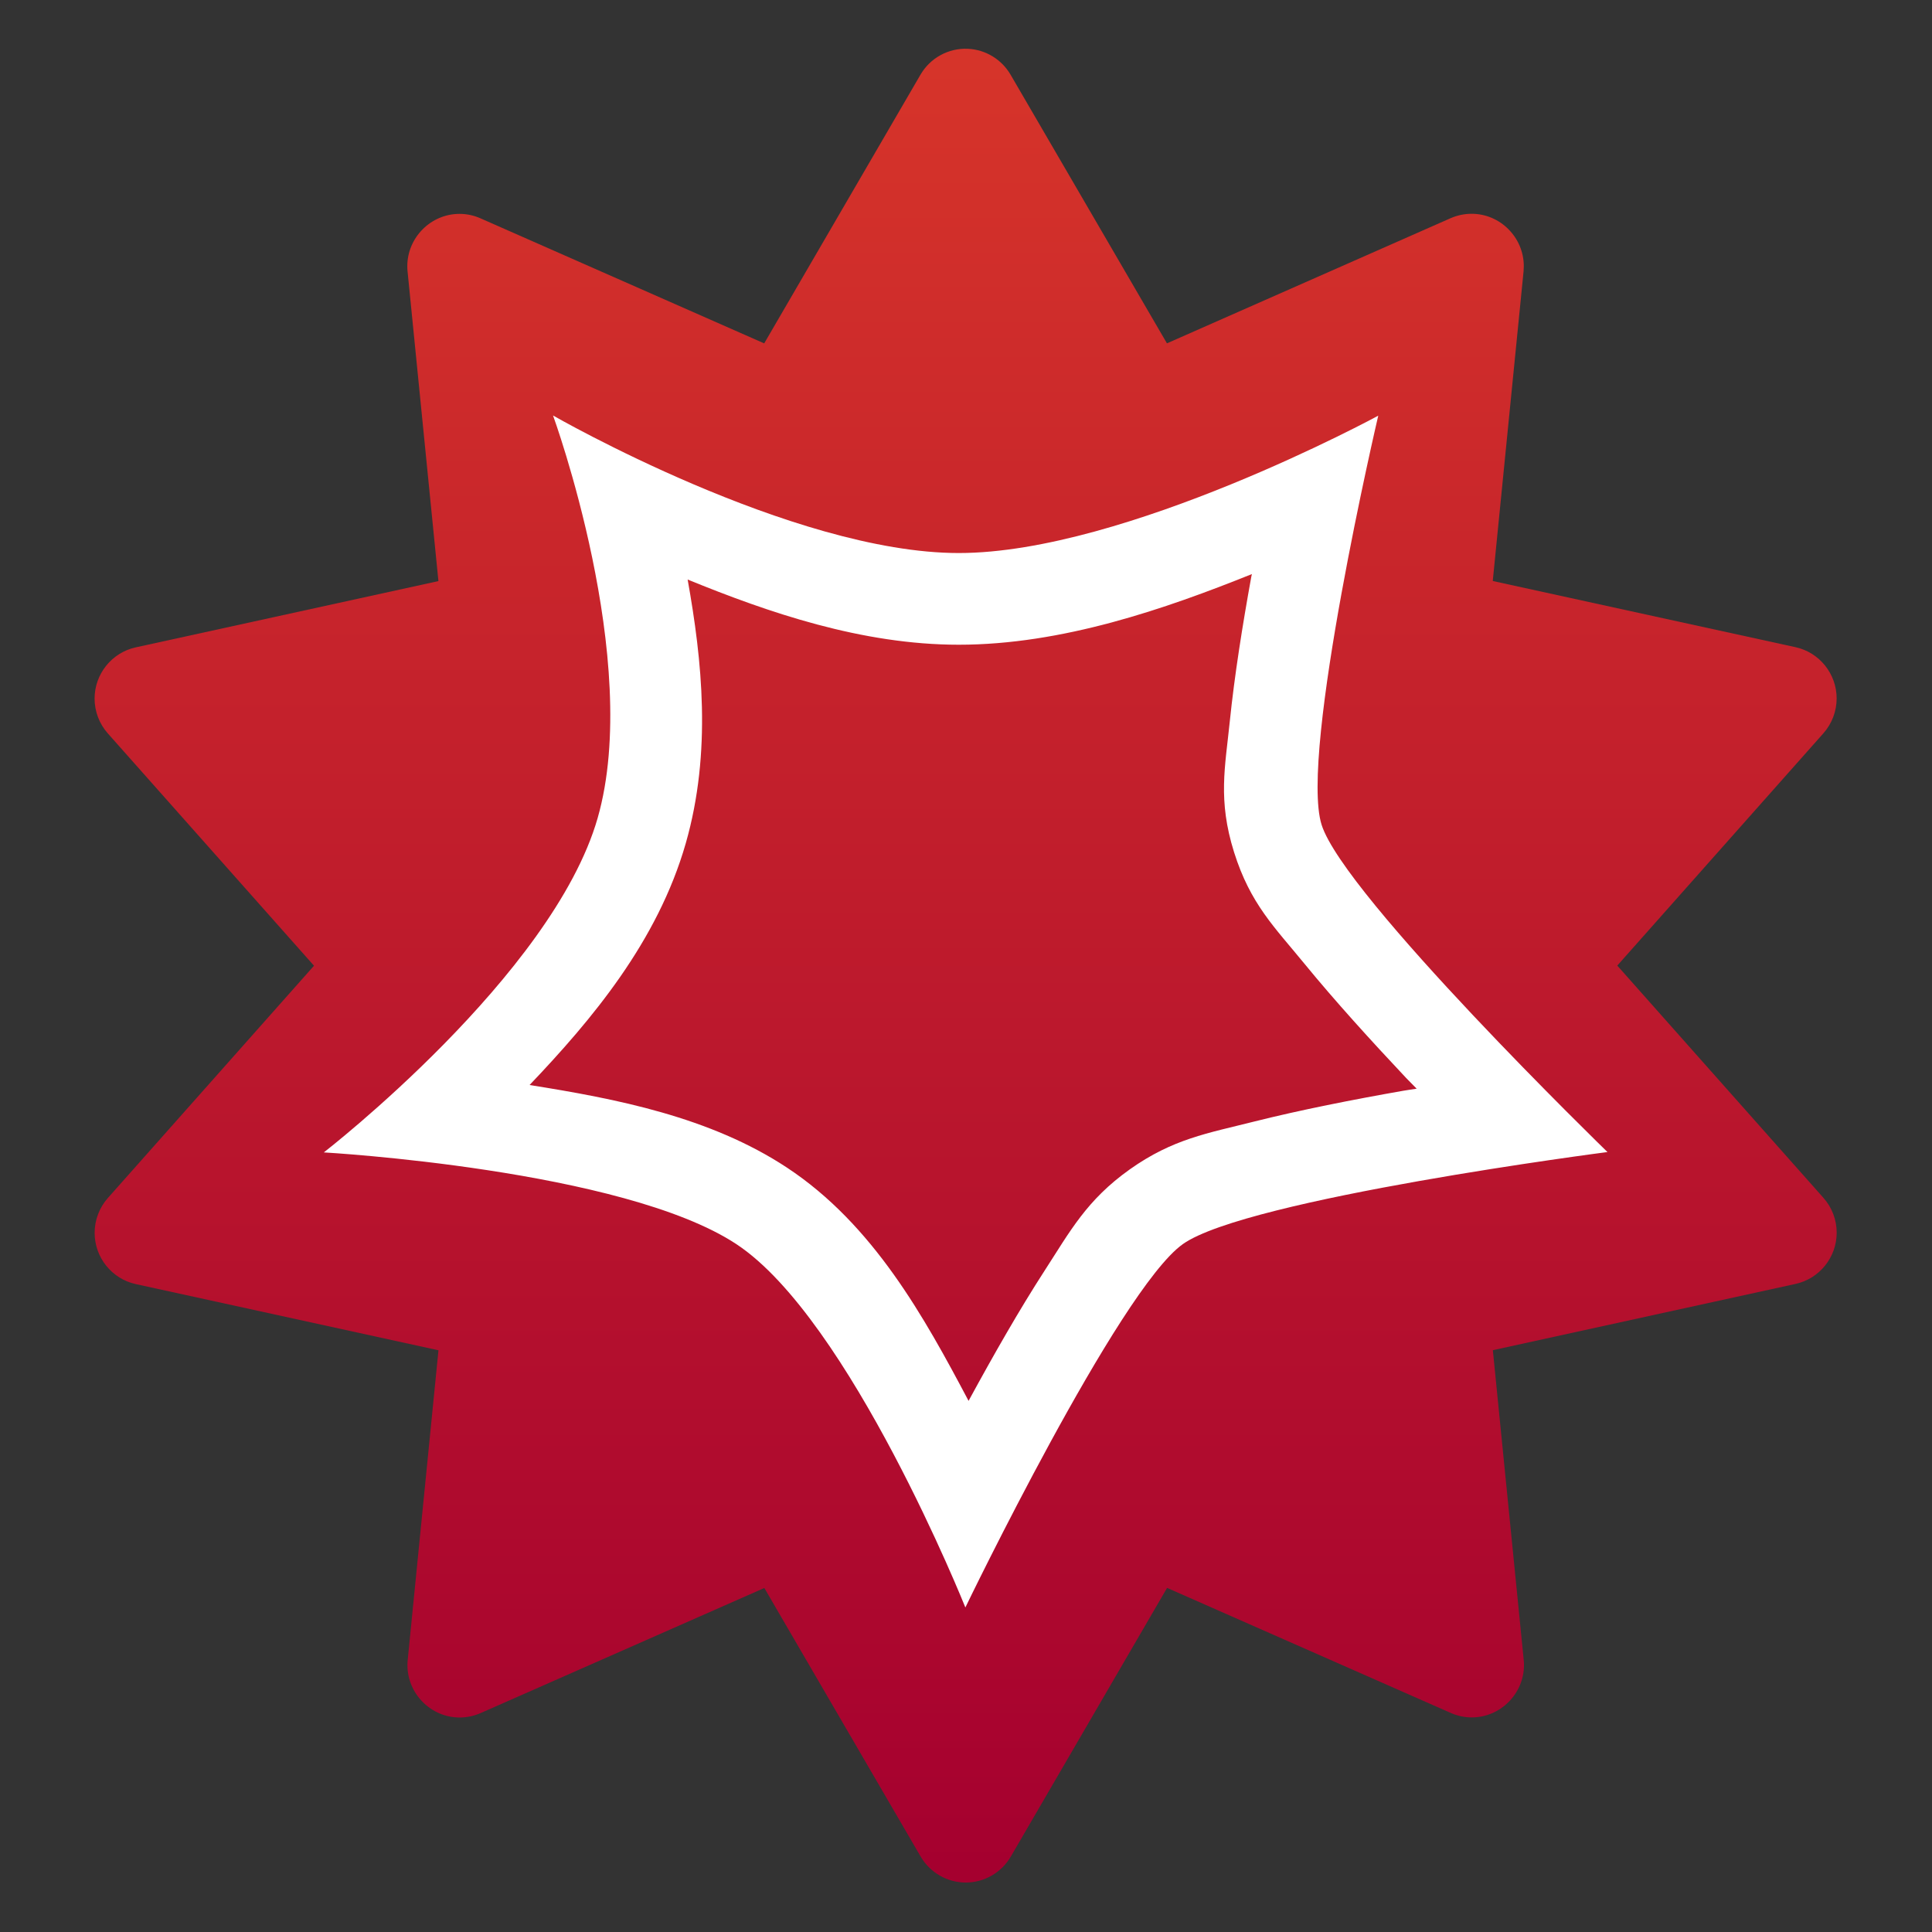 <svg clip-rule="evenodd" fill-rule="evenodd" stroke-linejoin="round" stroke-miterlimit="2" viewBox="0 0 48 48" xmlns="http://www.w3.org/2000/svg">
 <rect x="0" y="0" width="48" height="48" fill="#333333" stroke="none"/>
 <linearGradient id="a" x2="1" gradientTransform="matrix(0 -40 40 0 24 44)" gradientUnits="userSpaceOnUse">
  <stop stop-color="#a5002f" offset="0"/>
  <stop stop-color="#d6342a" offset="1"/>
 </linearGradient>
 <g transform="matrix(1.139 0 0 1.139 -3.345 -3.345)">
  <path d="m24.045 4.001c-.42-.018-.818.2-1.03.565l-3.409 5.861-6.189-2.728c-.144-.064-.3-.097-.457-.097-.625 0-1.139.516-1.139 1.143 0 .038.002.076.006.114l.673 6.753-6.604 1.446c-.521.114-.896.581-.896 1.117 0 .28.103.551.289.76l4.497 5.067-4.497 5.067c-.185.21-.288.48-.288.76 0 .536.375 1.003.896 1.117l6.604 1.444-.671 6.754c-.004.037-.006.075-.006.113 0 .627.514 1.143 1.139 1.143.157 0 .313-.033.457-.096l6.189-2.729 3.41 5.859c.204.35.579.566.983.566s.779-.216.983-.566l3.409-5.861 6.189 2.728c.144.064.3.097.457.097.625 0 1.139-.516 1.139-1.143 0-.038-.002-.076-.006-.114l-.673-6.753 6.604-1.446c.521-.114.896-.581.896-1.117 0-.28-.103-.551-.289-.76l-4.497-5.066 4.497-5.068c.185-.209.288-.48.288-.76 0-.536-.375-1.003-.896-1.117l-6.605-1.444.672-6.754c.003-.037.005-.075.005-.113 0-.627-.514-1.143-1.138-1.143-.158 0-.313.033-.458.096l-6.188 2.73-3.411-5.86c-.195-.335-.548-.549-.935-.565z" fill="url(#a)"/>
  <path d="m15 12s1.955 5.351.973 8.781c-.983 3.431-5.973 7.293-5.973 7.293s6.521.367 8.998 2 4.996 7.926 4.996 7.926 3.345-6.933 4.744-7.926c1.399-.992 9.262-2.008 9.262-2.008s-5.748-5.583-6.236-7.14c-.489-1.558 1.236-8.922 1.236-8.922s-5.517 2.996-9.15 2.996c-3.634 0-8.85-3-8.85-3zm15.244 3.459c-.006.034-.007.03-.014.064-.19 1.048-.366 2.152-.468 3.149s-.264 1.714.093 2.853c.356 1.133.884 1.636 1.541 2.44.658.804 1.446 1.671 2.213 2.486.117.124.113.111.229.233-.15.025-.139.018-.291.045-1.098.193-2.246.419-3.258.673-1.012.255-1.767.375-2.707 1.041-.939.667-1.299 1.343-1.855 2.203-.557.861-1.121 1.852-1.641 2.807-.012.022-.01.02-.022.041-.967-1.827-2.076-3.845-3.964-5.09-1.675-1.104-3.722-1.5-5.612-1.8 1.354-1.422 2.791-3.125 3.407-5.272.571-1.996.355-3.997.041-5.754 1.756.717 3.797 1.422 5.914 1.422 2.255 0 4.506-.782 6.394-1.541z" fill="#fff"/>
 </g>
</svg>
